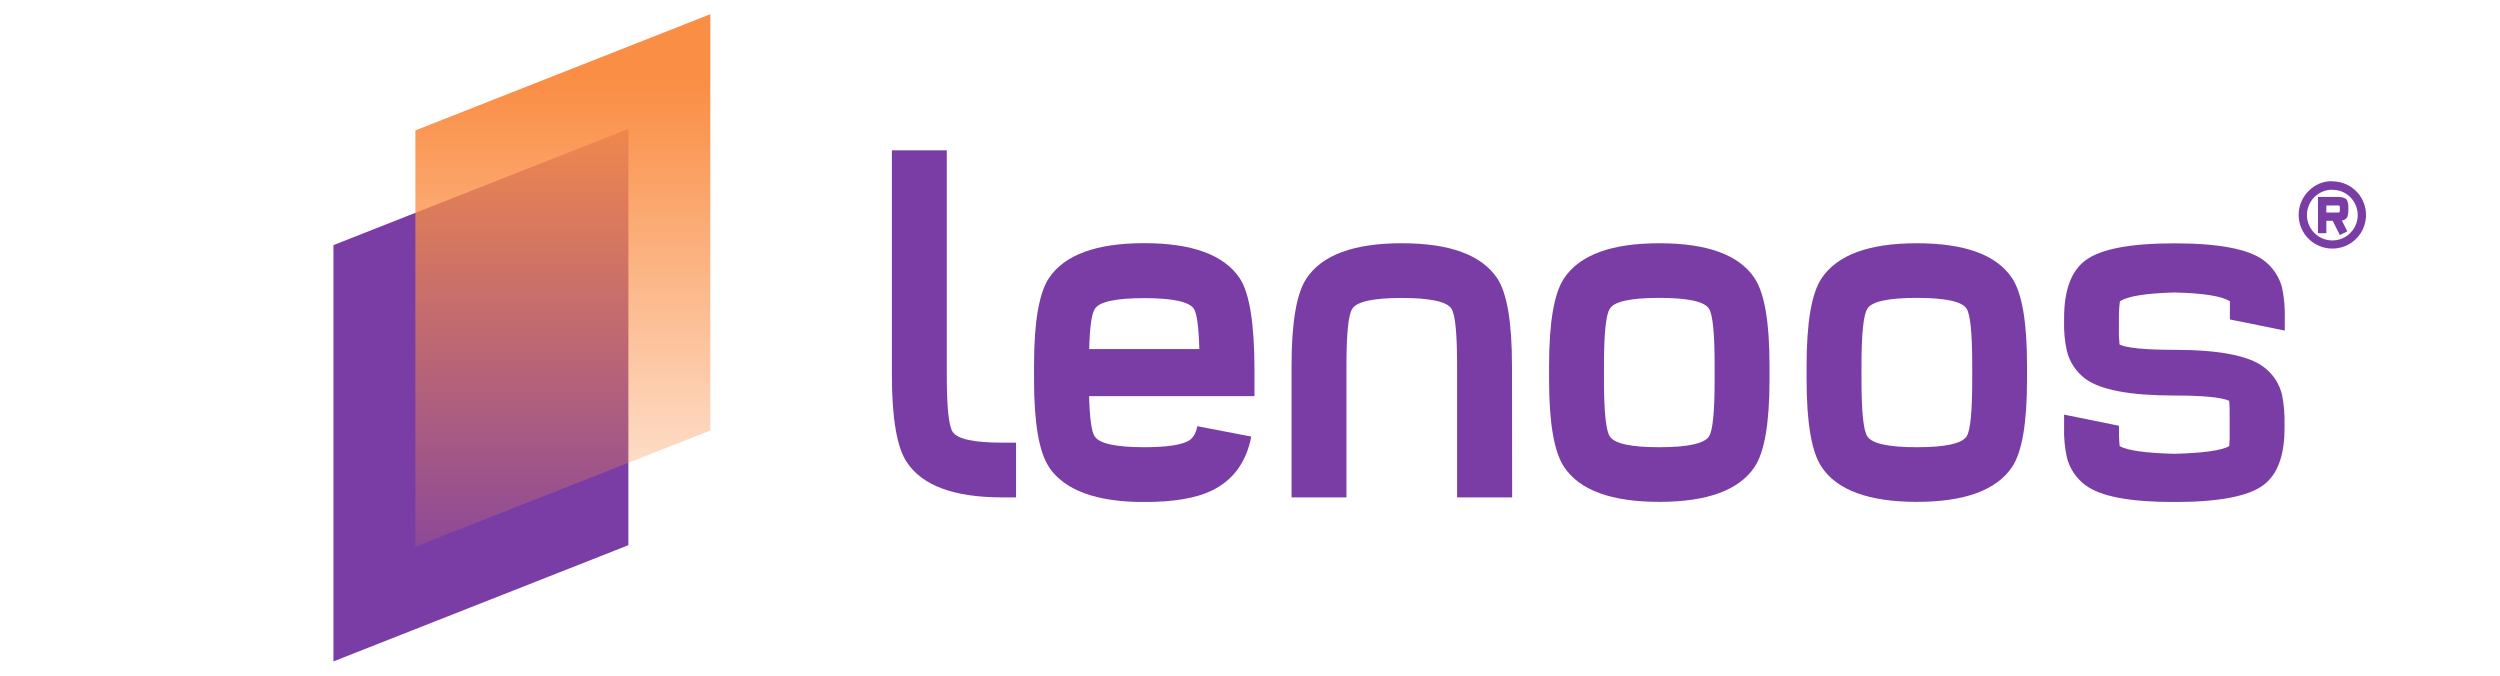 <?xml version="1.0" encoding="UTF-8"?>
<svg id="Layer_1" data-name="Layer 1" xmlns="http://www.w3.org/2000/svg" xmlns:xlink="http://www.w3.org/1999/xlink" viewBox="0 0 296 80">
  <defs>
    <style>
      .cls-1 {
        clip-path: url(#clippath);
      }

      .cls-2 {
        fill: none;
      }

      .cls-3 {
        fill: url(#linear-gradient);
      }

      .cls-4 {
        fill: #7a3da5;
      }
    </style>
    <clipPath id="clippath">
      <rect class="cls-2" x="105.58" y="17.8" width="174.56" height="41.63"/>
    </clipPath>
    <linearGradient id="linear-gradient" x1="66.64" y1="-169.54" x2="66.64" y2="-234.04" gradientTransform="translate(0 -159.61) scale(1 -1)" gradientUnits="userSpaceOnUse">
      <stop offset="0" stop-color="#fa8e45"/>
      <stop offset="1" stop-color="#fa8e45" stop-opacity="0"/>
    </linearGradient>
  </defs>
  <g class="cls-1">
    <g>
      <path class="cls-4" d="m120.27,58.89h-1.62c-5.68,0-9.44-1.39-11.28-4.16-1.18-1.77-1.77-5.22-1.77-10.35v-26.58h6.5v26.58c0,3.83.23,6.08.7,6.76.56.85,2.51,1.27,5.86,1.27h1.64v6.48Z"/>
      <path class="cls-4" d="m124.2,55.29c-1.18-1.77-1.77-5.21-1.77-10.32v-1.72c0-5.11.59-8.56,1.77-10.33,1.84-2.75,5.6-4.13,11.28-4.13s9.45,1.39,11.31,4.16c1.16,1.77,1.74,5.4,1.74,10.89v3.06h-19.58c.07,2.65.29,4.24.67,4.78.56.85,2.51,1.27,5.85,1.27,2.6,0,4.34-.25,5.24-.75.54-.3.89-.89,1.05-1.74l6.39,1.23c-.59,3.07-2.18,5.22-4.77,6.44-1.86.88-4.5,1.31-7.92,1.31-5.67,0-9.42-1.39-11.27-4.14Zm17.8-13.96c-.07-2.63-.29-4.22-.64-4.76-.55-.85-2.52-1.27-5.88-1.27s-5.32.42-5.85,1.27c-.38.56-.6,2.14-.67,4.76h13.04Z"/>
      <path class="cls-4" d="m179.04,58.89h-6.52v-15.58c0-3.83-.22-6.08-.67-6.76-.56-.85-2.52-1.27-5.88-1.27s-5.32.42-5.85,1.27c-.47.68-.7,2.93-.7,6.76v15.58h-6.5v-15.58c0-5.13.59-8.58,1.77-10.35,1.84-2.77,5.6-4.16,11.28-4.16,5.68,0,9.45,1.38,11.31,4.16,1.16,1.77,1.74,5.22,1.74,10.35l.02,15.58Z"/>
      <path class="cls-4" d="m185.18,55.27c-1.18-1.77-1.77-5.22-1.77-10.35v-1.61c0-5.13.59-8.58,1.77-10.35,1.84-2.77,5.6-4.16,11.28-4.16,5.68,0,9.44,1.37,11.28,4.13,1.18,1.77,1.77,5.21,1.77,10.33v1.71c0,5.11-.59,8.56-1.77,10.32-1.84,2.75-5.6,4.13-11.28,4.13s-9.44-1.38-11.28-4.14Zm5.43-18.72c-.47.68-.7,2.93-.7,6.76v1.61c0,3.83.23,6.08.7,6.76.55.85,2.5,1.27,5.85,1.27s5.31-.42,5.88-1.27c.45-.66.67-2.9.67-6.71v-1.72c0-3.79-.22-6.02-.67-6.71-.56-.85-2.52-1.27-5.88-1.27s-5.32.42-5.85,1.27h0Z"/>
      <path class="cls-4" d="m215.67,55.27c-1.18-1.77-1.77-5.22-1.77-10.35v-1.61c0-5.13.59-8.58,1.77-10.35,1.84-2.77,5.6-4.16,11.28-4.16,5.68,0,9.44,1.37,11.28,4.13,1.18,1.77,1.77,5.21,1.77,10.33v1.71c0,5.11-.59,8.56-1.77,10.32-1.85,2.75-5.61,4.13-11.28,4.13s-9.44-1.38-11.28-4.14Zm5.43-18.72c-.46.68-.7,2.93-.7,6.76v1.61c0,3.83.23,6.08.7,6.76.56.85,2.51,1.27,5.86,1.27s5.31-.42,5.88-1.27c.45-.66.67-2.9.67-6.71v-1.72c0-3.79-.22-6.02-.67-6.71-.55-.85-2.51-1.27-5.88-1.27s-5.32.42-5.86,1.27h0Z"/>
      <path class="cls-4" d="m246.91,57.44c-1.1-.82-1.88-1.99-2.2-3.32-.25-1.16-.36-2.35-.32-3.54v-1.49l6.5,1.32v.16c-.02.75,0,1.5.08,2.25.91.52,3.07.82,6.47.91,3.42-.09,5.59-.39,6.5-.91.05-.58.07-1.16.05-1.74v-1.88c.01-.58,0-1.16-.05-1.74-.91-.42-3.08-.63-6.5-.63-5.23,0-8.74-.66-10.53-1.98-1.1-.82-1.88-2-2.2-3.33-.25-1.16-.36-2.35-.32-3.54v-.32c0-3.31.85-5.59,2.54-6.84,1.79-1.34,5.3-2.01,10.53-2.01,5.23,0,8.75.67,10.56,2.01,1.1.82,1.88,2,2.2,3.33.23,1.16.33,2.35.3,3.54v1.45l-6.5-1.32v-2.15c-.95-.61-3.13-.96-6.55-1.04-3.39.09-5.55.44-6.47,1.04-.09.66-.13,1.33-.12,2v1.39c-.02.58.01,1.16.08,1.74.91.41,3.07.62,6.47.62,5.25,0,8.77.67,10.56,2.01,1.1.8,1.88,1.97,2.2,3.3.23,1.17.33,2.37.3,3.57v.27c.02,3.31-.81,5.6-2.5,6.86-1.79,1.34-5.31,2.01-10.56,2.01-5.25,0-8.75-.66-10.51-2Z"/>
      <path class="cls-4" d="m276.15,21.47c.92,0,1.82.32,2.53.9.71.58,1.2,1.4,1.38,2.3.18.9.04,1.84-.39,2.66-.44.81-1.14,1.45-1.99,1.8-.85.35-1.8.4-2.69.13-.88-.27-1.65-.83-2.16-1.6-.51-.77-.74-1.69-.65-2.61.09-.92.5-1.78,1.15-2.43.37-.38.8-.67,1.29-.88.49-.2,1.01-.3,1.53-.29Zm0,.99c-.7,0-1.37.24-1.91.68-.54.44-.9,1.06-1.04,1.74-.14.68-.03,1.39.3,2,.33.61.86,1.09,1.5,1.36.64.26,1.36.3,2.02.1.67-.2,1.24-.63,1.63-1.21.39-.58.56-1.27.49-1.96-.07-.69-.38-1.34-.87-1.83-.28-.28-.61-.5-.97-.65-.37-.15-.76-.22-1.15-.21h0Zm1.13,3.65c.14-.01.28-.06.39-.14.12-.08.21-.19.27-.32.08-.29.12-.6.1-.9v-.04c.03-.34-.02-.69-.15-1.01-.16-.25-.5-.38-1.03-.38h-2.41v4.29h.99v-1.47h.75l.85,1.69.88-.44-.64-1.28Zm-1.84-1.78h1.42s.07,0,.1.02c.03.02.05.05.06.08.02.1.03.2.02.3h0v.04c0,.1,0,.2-.02.29-.01.03-.03.06-.06.08-.03.02-.07.03-.1.02h-1.42v-.84Z"/>
    </g>
  </g>
  <path class="cls-4" d="m39.48,29.02l34.92-13.76v49.29l-34.92,13.76V29.02Z"/>
  <path class="cls-3" d="m49.18,15.44L84.1,1.68v49.29l-34.92,13.76V15.44Z"/>
</svg>